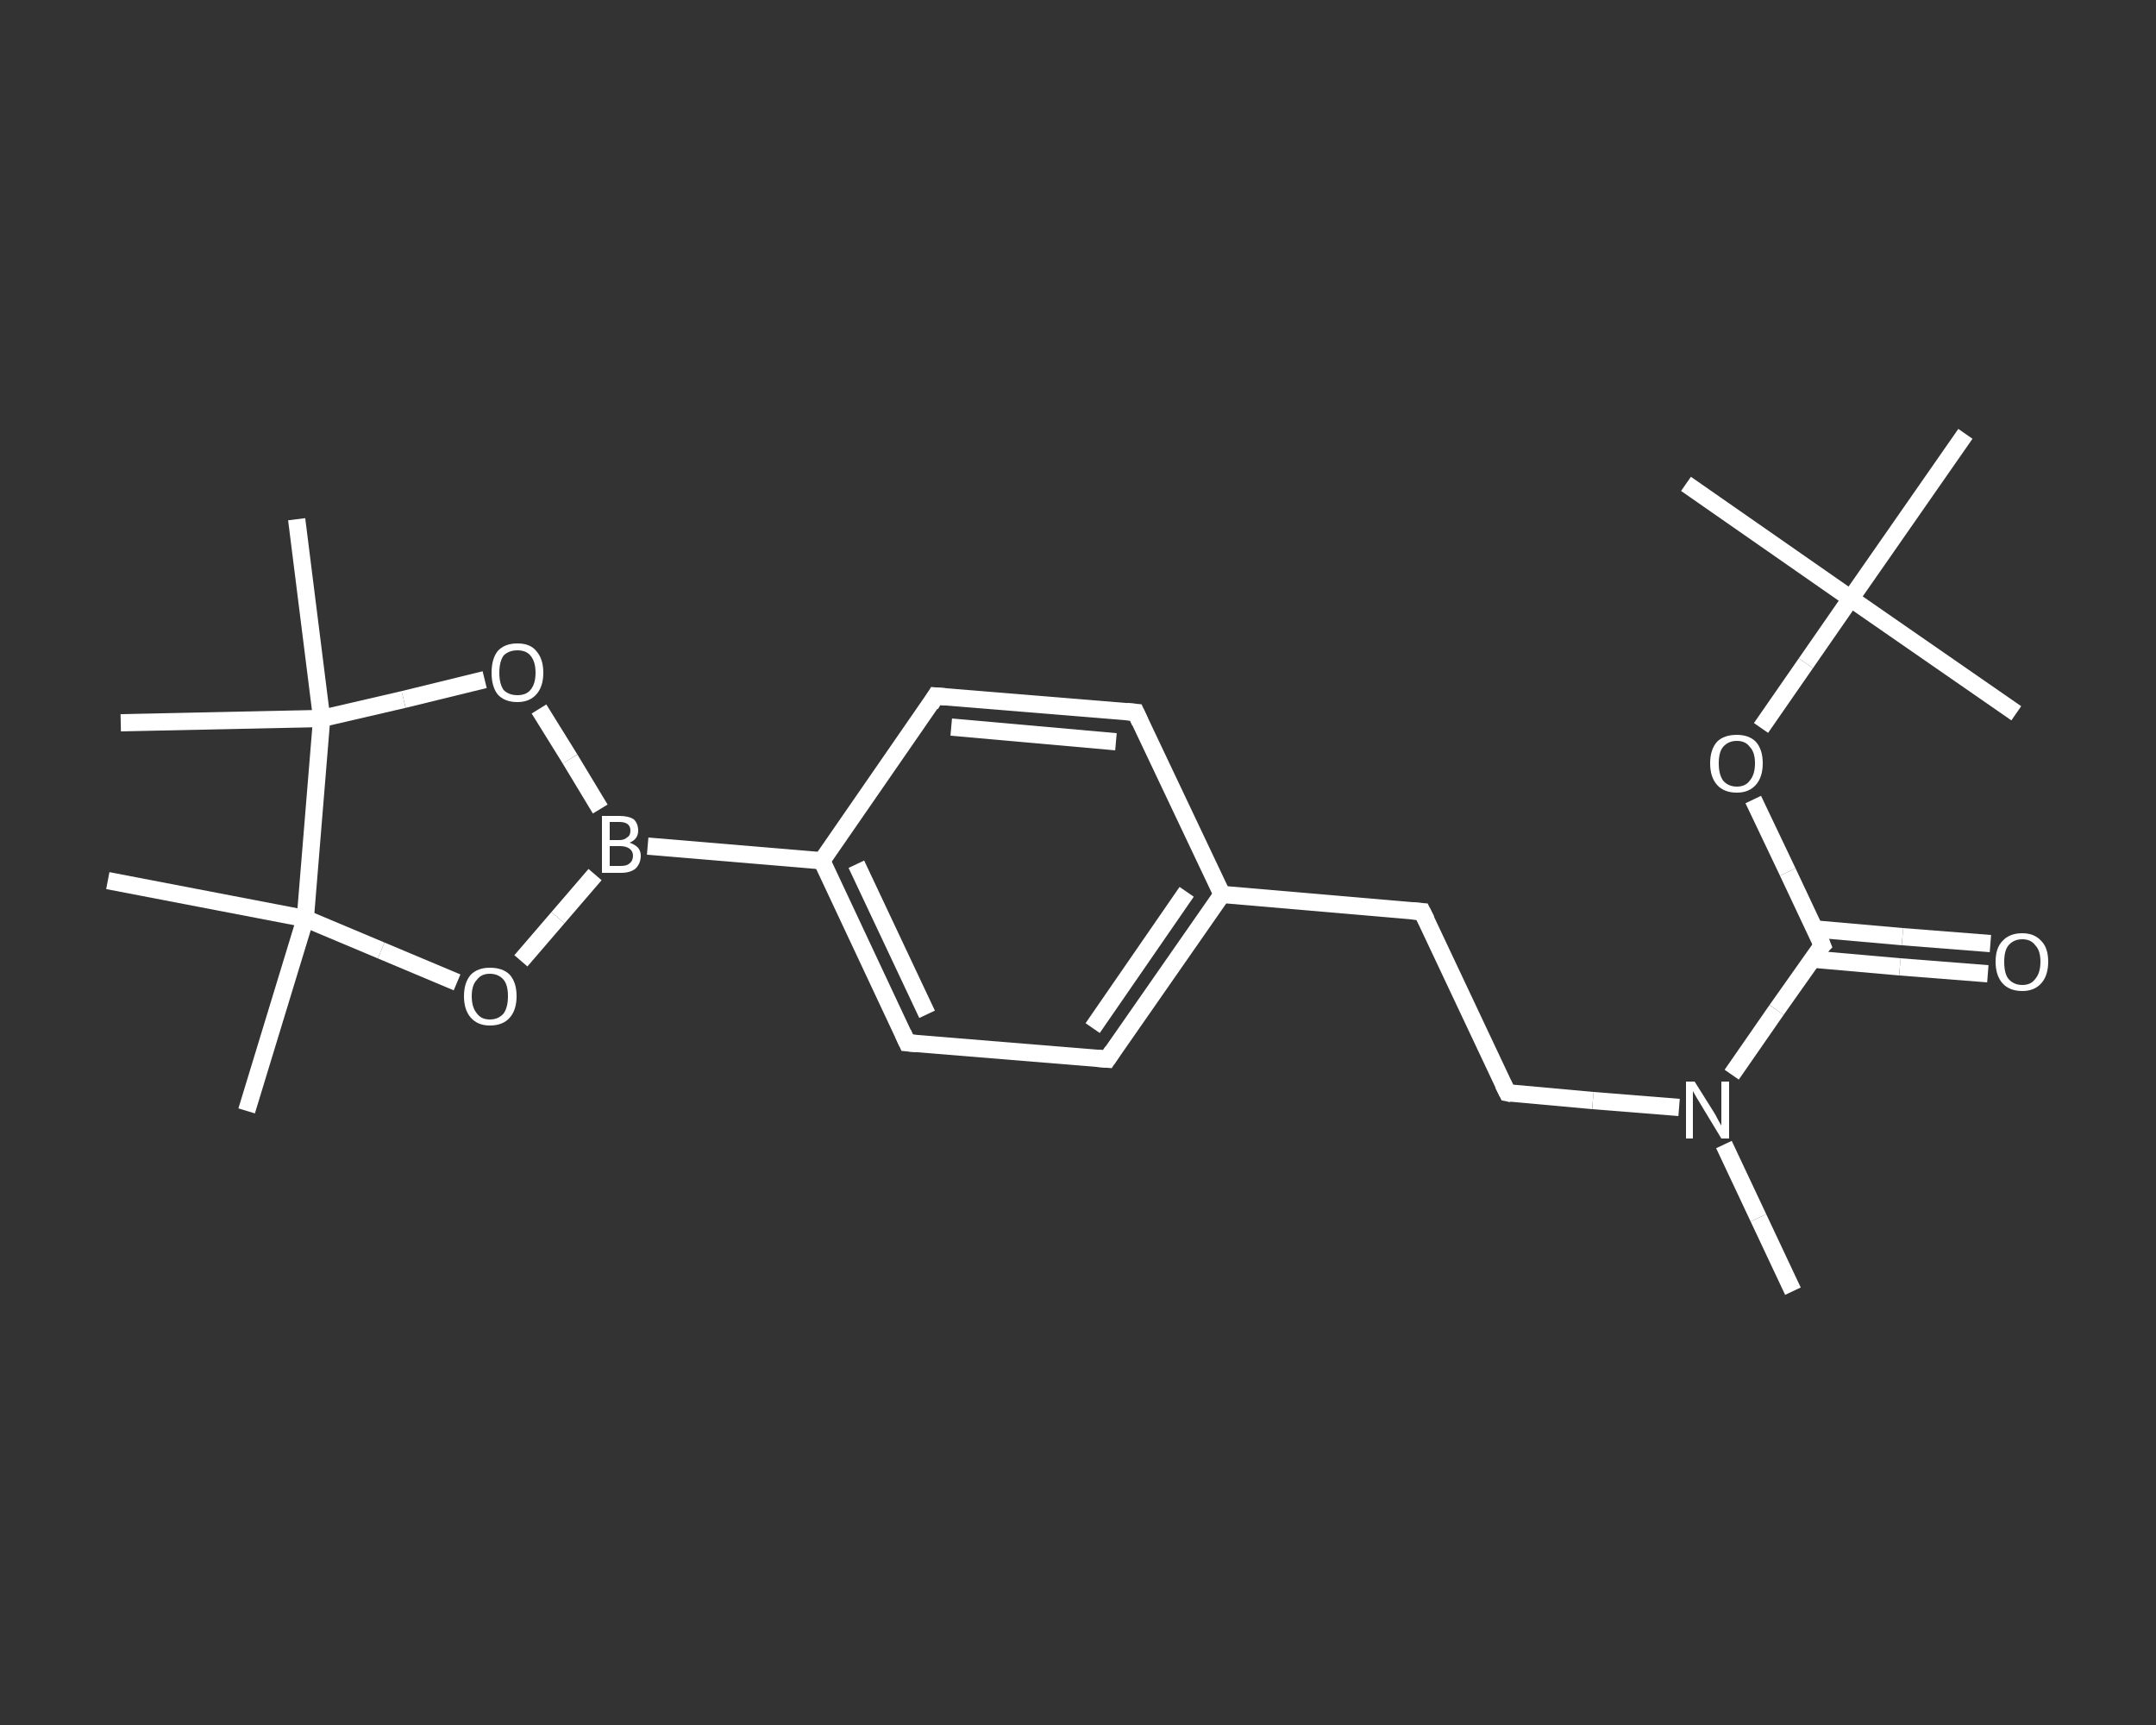 <?xml version='1.0' encoding='iso-8859-1'?>
<svg version='1.1' baseProfile='full'
              xmlns='http://www.w3.org/2000/svg'
                      xmlns:rdkit='http://www.rdkit.org/xml'
                      xmlns:xlink='http://www.w3.org/1999/xlink'
                  xml:space='preserve'
width='250px' height='200px' viewBox='0 0 250 200'>
<rect x="0" y="0" width="250" height="200" fill="#333333" stroke="none"/>
<!-- END OF HEADER -->
<rect style='opacity:1.0;fill:transparent;stroke:none' width='250.0' height='200.0' x='0.0' y='0.0'> </rect>
<path class='bond-0 atom-0 atom-1' d='M 207.9,149.7 L 203.9,141.2' style='fill:none;fill-rule:evenodd;stroke:#FFFFFF;stroke-width:2.0px;stroke-linecap:butt;stroke-linejoin:miter;stroke-opacity:1' />
<path class='bond-0 atom-0 atom-1' d='M 203.9,141.2 L 199.9,132.7' style='fill:none;fill-rule:evenodd;stroke:#FFFFFF;stroke-width:2.0px;stroke-linecap:butt;stroke-linejoin:miter;stroke-opacity:1' />
<path class='bond-1 atom-1 atom-2' d='M 194.7,128.4 L 184.7,127.6' style='fill:none;fill-rule:evenodd;stroke:#FFFFFF;stroke-width:2.0px;stroke-linecap:butt;stroke-linejoin:miter;stroke-opacity:1' />
<path class='bond-1 atom-1 atom-2' d='M 184.7,127.6 L 174.8,126.7' style='fill:none;fill-rule:evenodd;stroke:#FFFFFF;stroke-width:2.0px;stroke-linecap:butt;stroke-linejoin:miter;stroke-opacity:1' />
<path class='bond-2 atom-2 atom-3' d='M 174.8,126.7 L 164.9,105.7' style='fill:none;fill-rule:evenodd;stroke:#FFFFFF;stroke-width:2.0px;stroke-linecap:butt;stroke-linejoin:miter;stroke-opacity:1' />
<path class='bond-3 atom-3 atom-4' d='M 164.9,105.7 L 141.7,103.7' style='fill:none;fill-rule:evenodd;stroke:#FFFFFF;stroke-width:2.0px;stroke-linecap:butt;stroke-linejoin:miter;stroke-opacity:1' />
<path class='bond-4 atom-4 atom-5' d='M 141.7,103.7 L 128.4,122.8' style='fill:none;fill-rule:evenodd;stroke:#FFFFFF;stroke-width:2.0px;stroke-linecap:butt;stroke-linejoin:miter;stroke-opacity:1' />
<path class='bond-4 atom-4 atom-5' d='M 137.6,103.4 L 126.7,119.2' style='fill:none;fill-rule:evenodd;stroke:#FFFFFF;stroke-width:2.0px;stroke-linecap:butt;stroke-linejoin:miter;stroke-opacity:1' />
<path class='bond-5 atom-5 atom-6' d='M 128.4,122.8 L 105.2,120.9' style='fill:none;fill-rule:evenodd;stroke:#FFFFFF;stroke-width:2.0px;stroke-linecap:butt;stroke-linejoin:miter;stroke-opacity:1' />
<path class='bond-6 atom-6 atom-7' d='M 105.2,120.9 L 95.3,99.8' style='fill:none;fill-rule:evenodd;stroke:#FFFFFF;stroke-width:2.0px;stroke-linecap:butt;stroke-linejoin:miter;stroke-opacity:1' />
<path class='bond-6 atom-6 atom-7' d='M 107.5,117.6 L 99.3,100.2' style='fill:none;fill-rule:evenodd;stroke:#FFFFFF;stroke-width:2.0px;stroke-linecap:butt;stroke-linejoin:miter;stroke-opacity:1' />
<path class='bond-7 atom-7 atom-8' d='M 95.3,99.8 L 75.1,98.1' style='fill:none;fill-rule:evenodd;stroke:#FFFFFF;stroke-width:2.0px;stroke-linecap:butt;stroke-linejoin:miter;stroke-opacity:1' />
<path class='bond-8 atom-8 atom-9' d='M 69.0,101.4 L 64.7,106.4' style='fill:none;fill-rule:evenodd;stroke:#FFFFFF;stroke-width:2.0px;stroke-linecap:butt;stroke-linejoin:miter;stroke-opacity:1' />
<path class='bond-8 atom-8 atom-9' d='M 64.7,106.4 L 60.4,111.4' style='fill:none;fill-rule:evenodd;stroke:#FFFFFF;stroke-width:2.0px;stroke-linecap:butt;stroke-linejoin:miter;stroke-opacity:1' />
<path class='bond-9 atom-9 atom-10' d='M 53.0,113.9 L 44.2,110.2' style='fill:none;fill-rule:evenodd;stroke:#FFFFFF;stroke-width:2.0px;stroke-linecap:butt;stroke-linejoin:miter;stroke-opacity:1' />
<path class='bond-9 atom-9 atom-10' d='M 44.2,110.2 L 35.4,106.5' style='fill:none;fill-rule:evenodd;stroke:#FFFFFF;stroke-width:2.0px;stroke-linecap:butt;stroke-linejoin:miter;stroke-opacity:1' />
<path class='bond-10 atom-10 atom-11' d='M 35.4,106.5 L 28.6,128.8' style='fill:none;fill-rule:evenodd;stroke:#FFFFFF;stroke-width:2.0px;stroke-linecap:butt;stroke-linejoin:miter;stroke-opacity:1' />
<path class='bond-11 atom-10 atom-12' d='M 35.4,106.5 L 12.5,102.1' style='fill:none;fill-rule:evenodd;stroke:#FFFFFF;stroke-width:2.0px;stroke-linecap:butt;stroke-linejoin:miter;stroke-opacity:1' />
<path class='bond-12 atom-10 atom-13' d='M 35.4,106.5 L 37.3,83.3' style='fill:none;fill-rule:evenodd;stroke:#FFFFFF;stroke-width:2.0px;stroke-linecap:butt;stroke-linejoin:miter;stroke-opacity:1' />
<path class='bond-13 atom-13 atom-14' d='M 37.3,83.3 L 14.0,83.8' style='fill:none;fill-rule:evenodd;stroke:#FFFFFF;stroke-width:2.0px;stroke-linecap:butt;stroke-linejoin:miter;stroke-opacity:1' />
<path class='bond-14 atom-13 atom-15' d='M 37.3,83.3 L 34.4,60.2' style='fill:none;fill-rule:evenodd;stroke:#FFFFFF;stroke-width:2.0px;stroke-linecap:butt;stroke-linejoin:miter;stroke-opacity:1' />
<path class='bond-15 atom-13 atom-16' d='M 37.3,83.3 L 46.8,81.1' style='fill:none;fill-rule:evenodd;stroke:#FFFFFF;stroke-width:2.0px;stroke-linecap:butt;stroke-linejoin:miter;stroke-opacity:1' />
<path class='bond-15 atom-13 atom-16' d='M 46.8,81.1 L 56.2,78.8' style='fill:none;fill-rule:evenodd;stroke:#FFFFFF;stroke-width:2.0px;stroke-linecap:butt;stroke-linejoin:miter;stroke-opacity:1' />
<path class='bond-16 atom-7 atom-17' d='M 95.3,99.8 L 108.5,80.7' style='fill:none;fill-rule:evenodd;stroke:#FFFFFF;stroke-width:2.0px;stroke-linecap:butt;stroke-linejoin:miter;stroke-opacity:1' />
<path class='bond-17 atom-17 atom-18' d='M 108.5,80.7 L 131.7,82.6' style='fill:none;fill-rule:evenodd;stroke:#FFFFFF;stroke-width:2.0px;stroke-linecap:butt;stroke-linejoin:miter;stroke-opacity:1' />
<path class='bond-17 atom-17 atom-18' d='M 110.3,84.3 L 129.4,86.0' style='fill:none;fill-rule:evenodd;stroke:#FFFFFF;stroke-width:2.0px;stroke-linecap:butt;stroke-linejoin:miter;stroke-opacity:1' />
<path class='bond-18 atom-1 atom-19' d='M 200.8,124.6 L 206.0,117.1' style='fill:none;fill-rule:evenodd;stroke:#FFFFFF;stroke-width:2.0px;stroke-linecap:butt;stroke-linejoin:miter;stroke-opacity:1' />
<path class='bond-18 atom-1 atom-19' d='M 206.0,117.1 L 211.3,109.6' style='fill:none;fill-rule:evenodd;stroke:#FFFFFF;stroke-width:2.0px;stroke-linecap:butt;stroke-linejoin:miter;stroke-opacity:1' />
<path class='bond-19 atom-19 atom-20' d='M 210.1,111.2 L 220.3,112.1' style='fill:none;fill-rule:evenodd;stroke:#FFFFFF;stroke-width:2.0px;stroke-linecap:butt;stroke-linejoin:miter;stroke-opacity:1' />
<path class='bond-19 atom-19 atom-20' d='M 220.3,112.1 L 230.5,112.9' style='fill:none;fill-rule:evenodd;stroke:#FFFFFF;stroke-width:2.0px;stroke-linecap:butt;stroke-linejoin:miter;stroke-opacity:1' />
<path class='bond-19 atom-19 atom-20' d='M 210.4,107.7 L 220.6,108.6' style='fill:none;fill-rule:evenodd;stroke:#FFFFFF;stroke-width:2.0px;stroke-linecap:butt;stroke-linejoin:miter;stroke-opacity:1' />
<path class='bond-19 atom-19 atom-20' d='M 220.6,108.6 L 230.8,109.4' style='fill:none;fill-rule:evenodd;stroke:#FFFFFF;stroke-width:2.0px;stroke-linecap:butt;stroke-linejoin:miter;stroke-opacity:1' />
<path class='bond-20 atom-19 atom-21' d='M 211.3,109.6 L 207.3,101.1' style='fill:none;fill-rule:evenodd;stroke:#FFFFFF;stroke-width:2.0px;stroke-linecap:butt;stroke-linejoin:miter;stroke-opacity:1' />
<path class='bond-20 atom-19 atom-21' d='M 207.3,101.1 L 203.3,92.7' style='fill:none;fill-rule:evenodd;stroke:#FFFFFF;stroke-width:2.0px;stroke-linecap:butt;stroke-linejoin:miter;stroke-opacity:1' />
<path class='bond-21 atom-21 atom-22' d='M 204.2,84.4 L 209.4,76.9' style='fill:none;fill-rule:evenodd;stroke:#FFFFFF;stroke-width:2.0px;stroke-linecap:butt;stroke-linejoin:miter;stroke-opacity:1' />
<path class='bond-21 atom-21 atom-22' d='M 209.4,76.9 L 214.6,69.4' style='fill:none;fill-rule:evenodd;stroke:#FFFFFF;stroke-width:2.0px;stroke-linecap:butt;stroke-linejoin:miter;stroke-opacity:1' />
<path class='bond-22 atom-22 atom-23' d='M 214.6,69.4 L 195.5,56.1' style='fill:none;fill-rule:evenodd;stroke:#FFFFFF;stroke-width:2.0px;stroke-linecap:butt;stroke-linejoin:miter;stroke-opacity:1' />
<path class='bond-23 atom-22 atom-24' d='M 214.6,69.4 L 233.8,82.7' style='fill:none;fill-rule:evenodd;stroke:#FFFFFF;stroke-width:2.0px;stroke-linecap:butt;stroke-linejoin:miter;stroke-opacity:1' />
<path class='bond-24 atom-22 atom-25' d='M 214.6,69.4 L 227.9,50.3' style='fill:none;fill-rule:evenodd;stroke:#FFFFFF;stroke-width:2.0px;stroke-linecap:butt;stroke-linejoin:miter;stroke-opacity:1' />
<path class='bond-25 atom-18 atom-4' d='M 131.7,82.6 L 141.7,103.7' style='fill:none;fill-rule:evenodd;stroke:#FFFFFF;stroke-width:2.0px;stroke-linecap:butt;stroke-linejoin:miter;stroke-opacity:1' />
<path class='bond-26 atom-16 atom-8' d='M 62.5,82.2 L 66.1,88.0' style='fill:none;fill-rule:evenodd;stroke:#FFFFFF;stroke-width:2.0px;stroke-linecap:butt;stroke-linejoin:miter;stroke-opacity:1' />
<path class='bond-26 atom-16 atom-8' d='M 66.1,88.0 L 69.6,93.8' style='fill:none;fill-rule:evenodd;stroke:#FFFFFF;stroke-width:2.0px;stroke-linecap:butt;stroke-linejoin:miter;stroke-opacity:1' />
<path d='M 175.3,126.8 L 174.8,126.7 L 174.3,125.7' style='fill:none;stroke:#FFFFFF;stroke-width:2.0px;stroke-linecap:butt;stroke-linejoin:miter;stroke-opacity:1;' />
<path d='M 165.4,106.7 L 164.9,105.7 L 163.7,105.6' style='fill:none;stroke:#FFFFFF;stroke-width:2.0px;stroke-linecap:butt;stroke-linejoin:miter;stroke-opacity:1;' />
<path d='M 129.0,121.9 L 128.4,122.8 L 127.2,122.7' style='fill:none;stroke:#FFFFFF;stroke-width:2.0px;stroke-linecap:butt;stroke-linejoin:miter;stroke-opacity:1;' />
<path d='M 106.3,121.0 L 105.2,120.9 L 104.7,119.8' style='fill:none;stroke:#FFFFFF;stroke-width:2.0px;stroke-linecap:butt;stroke-linejoin:miter;stroke-opacity:1;' />
<path d='M 107.9,81.7 L 108.5,80.7 L 109.7,80.8' style='fill:none;stroke:#FFFFFF;stroke-width:2.0px;stroke-linecap:butt;stroke-linejoin:miter;stroke-opacity:1;' />
<path d='M 130.6,82.5 L 131.7,82.6 L 132.2,83.7' style='fill:none;stroke:#FFFFFF;stroke-width:2.0px;stroke-linecap:butt;stroke-linejoin:miter;stroke-opacity:1;' />
<path d='M 211.0,109.9 L 211.3,109.6 L 211.1,109.1' style='fill:none;stroke:#FFFFFF;stroke-width:2.0px;stroke-linecap:butt;stroke-linejoin:miter;stroke-opacity:1;' />
<path class='atom-1' d='M 196.5 125.4
L 198.7 128.9
Q 198.9 129.2, 199.2 129.8
Q 199.6 130.5, 199.6 130.5
L 199.6 125.4
L 200.5 125.4
L 200.5 132.0
L 199.6 132.0
L 197.3 128.2
Q 197.0 127.7, 196.7 127.2
Q 196.4 126.7, 196.3 126.5
L 196.3 132.0
L 195.5 132.0
L 195.5 125.4
L 196.5 125.4
' fill='#FFFFFF'/>
<path class='atom-8' d='M 73.0 97.7
Q 73.6 97.9, 74.0 98.3
Q 74.3 98.7, 74.3 99.2
Q 74.3 100.1, 73.7 100.7
Q 73.1 101.2, 72.0 101.2
L 69.8 101.2
L 69.8 94.6
L 71.8 94.6
Q 72.9 94.6, 73.5 95.0
Q 74.0 95.5, 74.0 96.3
Q 74.0 97.3, 73.0 97.7
M 70.7 95.3
L 70.7 97.4
L 71.8 97.4
Q 72.4 97.4, 72.7 97.1
Q 73.1 96.9, 73.1 96.3
Q 73.1 95.3, 71.8 95.3
L 70.7 95.3
M 72.0 100.4
Q 72.7 100.4, 73.0 100.1
Q 73.4 99.8, 73.4 99.2
Q 73.4 98.7, 73.0 98.4
Q 72.6 98.1, 71.9 98.1
L 70.7 98.1
L 70.7 100.4
L 72.0 100.4
' fill='#FFFFFF'/>
<path class='atom-9' d='M 53.8 115.5
Q 53.8 113.9, 54.6 113.0
Q 55.4 112.2, 56.8 112.2
Q 58.3 112.2, 59.1 113.0
Q 59.9 113.9, 59.9 115.5
Q 59.9 117.1, 59.1 118.0
Q 58.3 118.9, 56.8 118.9
Q 55.4 118.9, 54.6 118.0
Q 53.8 117.1, 53.8 115.5
M 56.8 118.2
Q 57.8 118.2, 58.4 117.5
Q 58.9 116.8, 58.9 115.5
Q 58.9 114.2, 58.4 113.6
Q 57.8 112.9, 56.8 112.9
Q 55.8 112.9, 55.3 113.6
Q 54.7 114.2, 54.7 115.5
Q 54.7 116.8, 55.3 117.5
Q 55.8 118.2, 56.8 118.2
' fill='#FFFFFF'/>
<path class='atom-16' d='M 57.0 78.0
Q 57.0 76.4, 57.7 75.5
Q 58.5 74.6, 60.0 74.6
Q 61.5 74.6, 62.2 75.5
Q 63.0 76.4, 63.0 78.0
Q 63.0 79.6, 62.2 80.5
Q 61.4 81.4, 60.0 81.4
Q 58.5 81.4, 57.7 80.5
Q 57.0 79.6, 57.0 78.0
M 60.0 80.6
Q 61.0 80.6, 61.5 80.0
Q 62.1 79.3, 62.1 78.0
Q 62.1 76.7, 61.5 76.0
Q 61.0 75.4, 60.0 75.4
Q 59.0 75.4, 58.4 76.0
Q 57.9 76.7, 57.9 78.0
Q 57.9 79.3, 58.4 80.0
Q 59.0 80.6, 60.0 80.6
' fill='#FFFFFF'/>
<path class='atom-20' d='M 231.4 111.5
Q 231.4 109.9, 232.2 109.1
Q 233.0 108.2, 234.5 108.2
Q 235.9 108.2, 236.7 109.1
Q 237.5 109.9, 237.5 111.5
Q 237.5 113.1, 236.7 114.0
Q 235.9 114.9, 234.5 114.9
Q 233.0 114.9, 232.2 114.0
Q 231.4 113.1, 231.4 111.5
M 234.5 114.2
Q 235.5 114.2, 236.0 113.5
Q 236.6 112.8, 236.6 111.5
Q 236.6 110.2, 236.0 109.6
Q 235.5 108.9, 234.5 108.9
Q 233.5 108.9, 232.9 109.6
Q 232.4 110.2, 232.4 111.5
Q 232.4 112.9, 232.9 113.5
Q 233.5 114.2, 234.5 114.2
' fill='#FFFFFF'/>
<path class='atom-21' d='M 198.3 88.5
Q 198.3 86.9, 199.1 86.0
Q 199.9 85.2, 201.4 85.2
Q 202.8 85.2, 203.6 86.0
Q 204.4 86.9, 204.4 88.5
Q 204.4 90.1, 203.6 91.0
Q 202.8 91.9, 201.4 91.9
Q 199.9 91.9, 199.1 91.0
Q 198.3 90.1, 198.3 88.5
M 201.4 91.2
Q 202.4 91.2, 202.9 90.5
Q 203.5 89.8, 203.5 88.5
Q 203.5 87.2, 202.9 86.6
Q 202.4 85.9, 201.4 85.9
Q 200.4 85.9, 199.8 86.6
Q 199.3 87.2, 199.3 88.5
Q 199.3 89.8, 199.8 90.5
Q 200.4 91.2, 201.4 91.2
' fill='#FFFFFF'/>
</svg>
